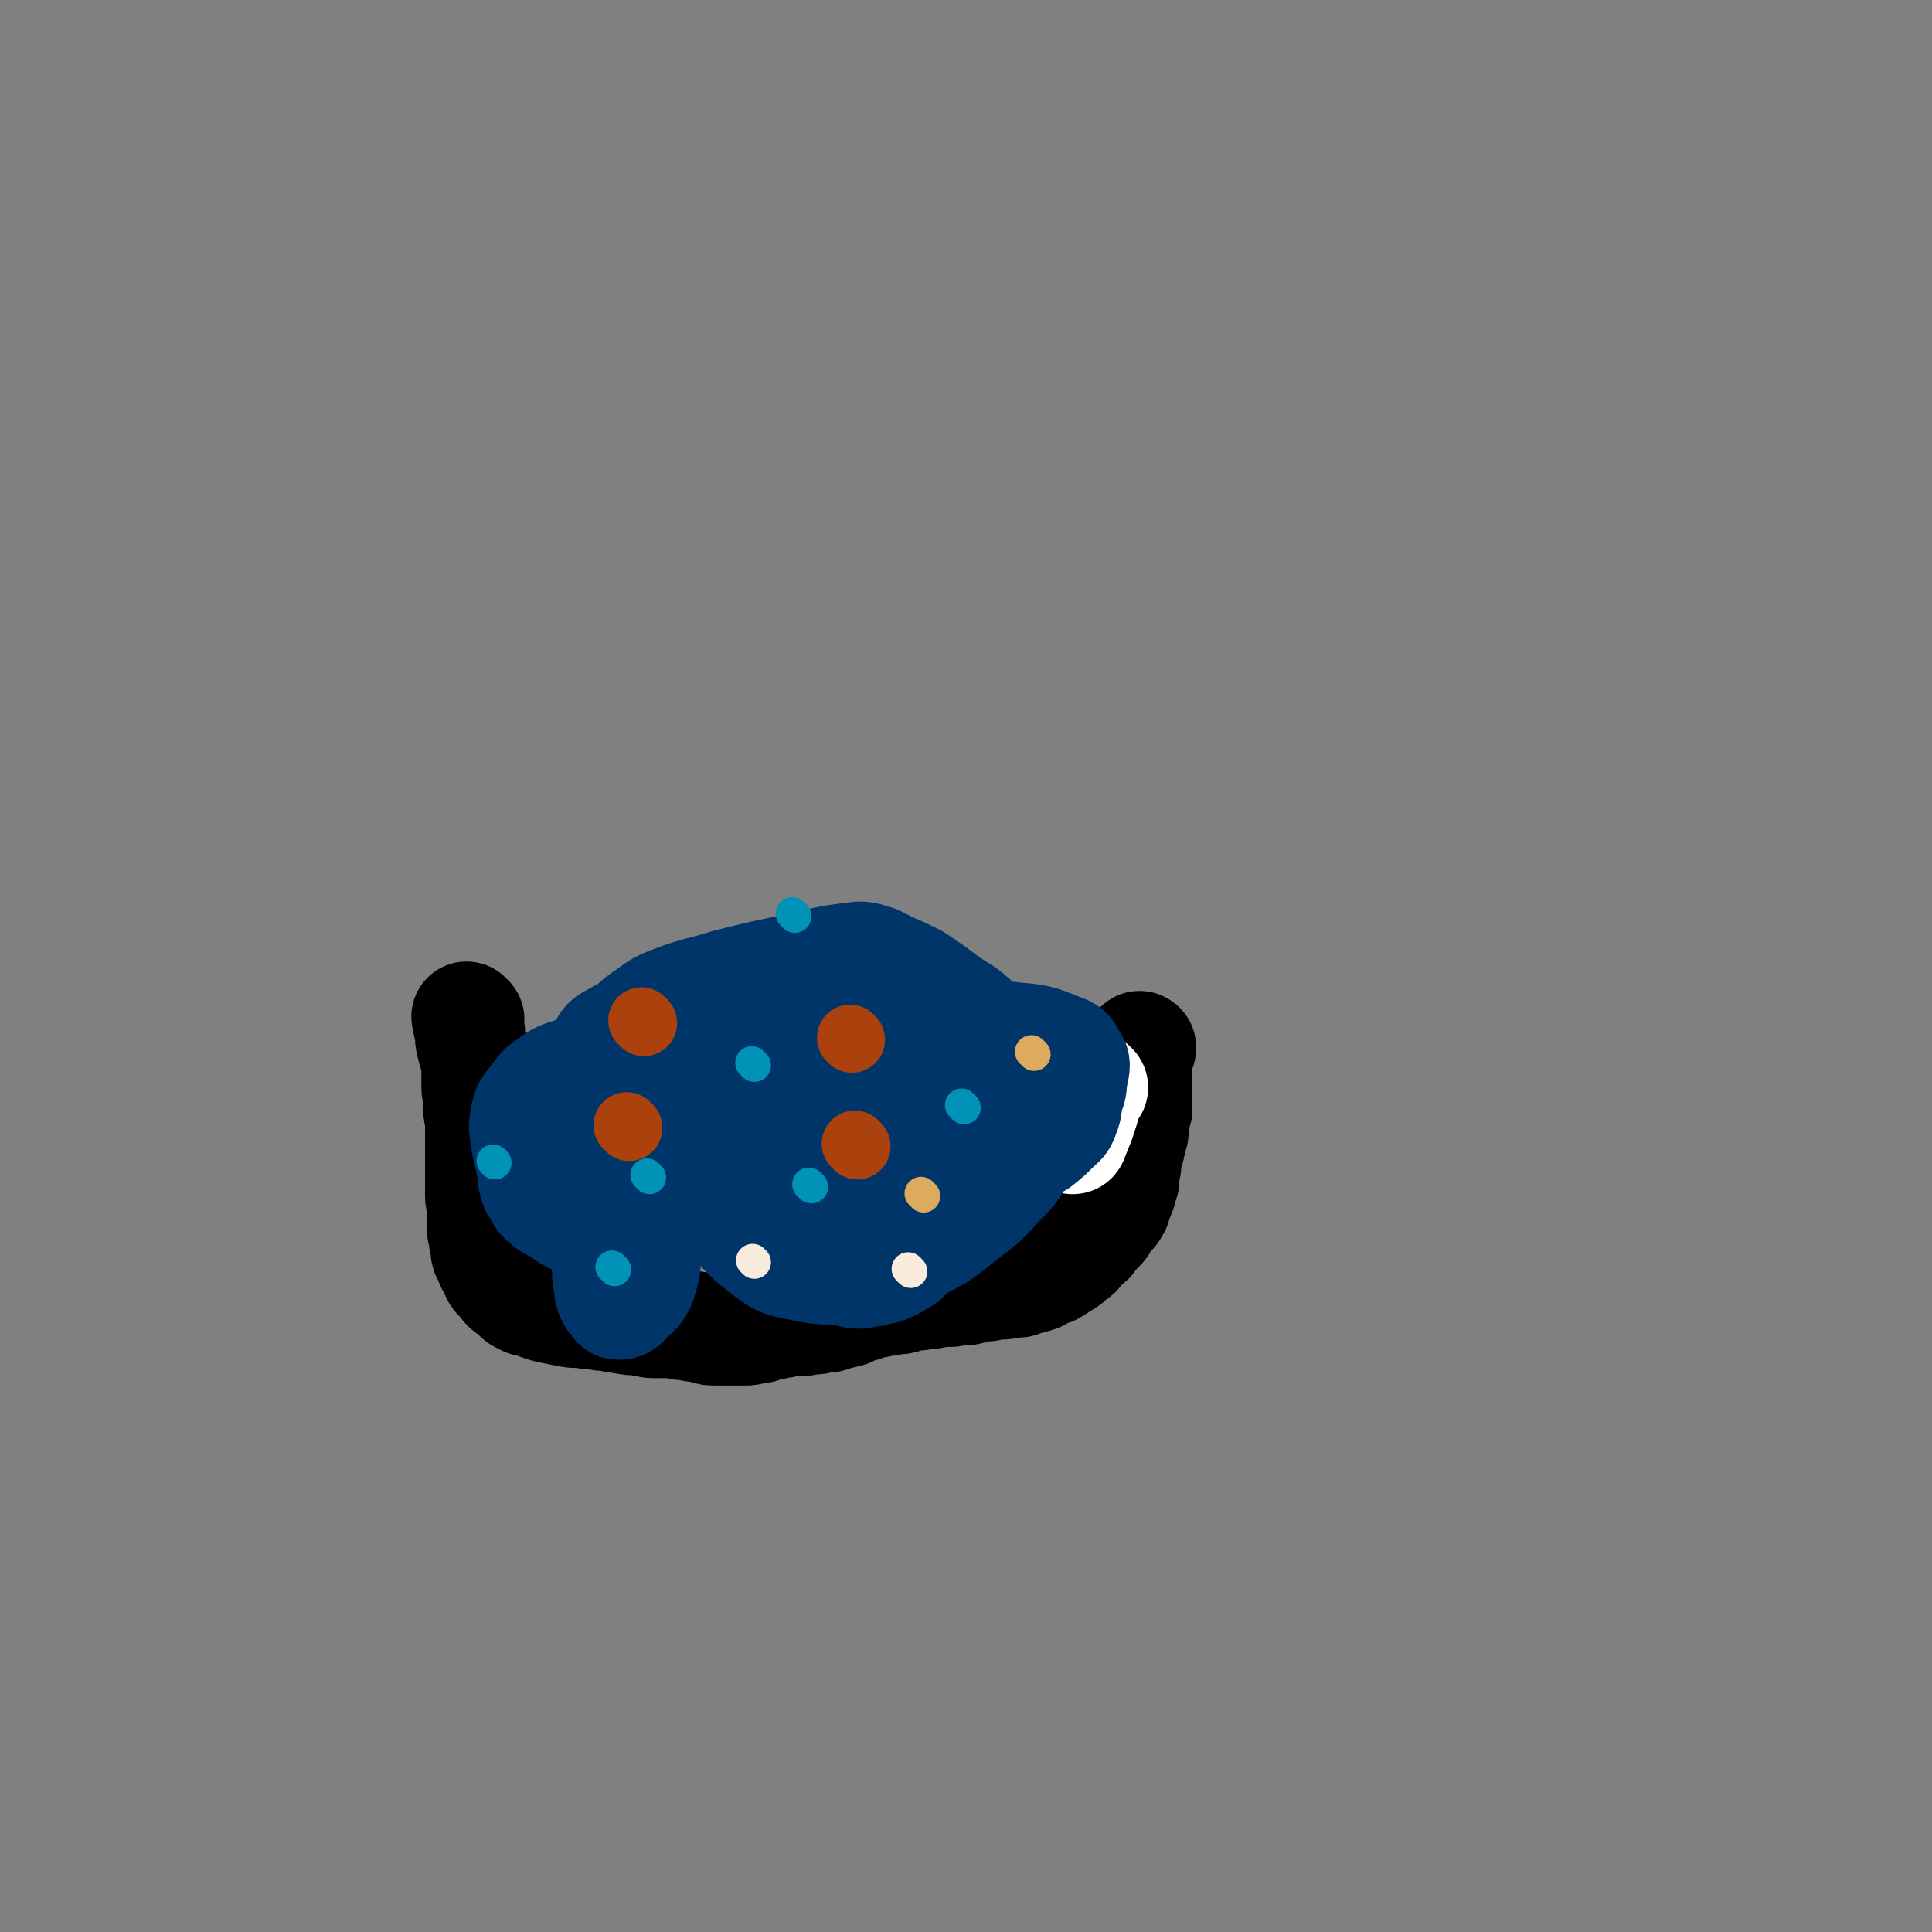 <svg viewBox='0 0 1050 1050' version='1.1' xmlns='http://www.w3.org/2000/svg' xmlns:xlink='http://www.w3.org/1999/xlink'><rect x="0" y="0" width="1050" height="1050" fill="#808080" stroke="none"/><g fill='none' stroke='#000000' stroke-width='60' stroke-linecap='round' stroke-linejoin='round'><path d='M255,554c-1,-1 -1,-1 -1,-1 -1,-1 0,0 0,0 0,0 0,0 0,0 0,0 0,0 0,0 -1,-1 0,0 0,0 0,0 0,0 0,0 0,0 -1,-1 0,0 0,2 0,3 1,6 1,4 0,4 1,8 1,4 1,4 2,7 1,5 1,5 1,9 0,4 0,4 0,8 0,3 1,3 1,6 0,3 0,3 0,6 0,3 1,3 1,6 0,3 0,3 0,6 0,4 0,4 0,8 0,3 0,3 0,6 0,3 0,3 0,6 0,3 0,3 0,5 0,3 0,3 0,6 0,2 0,2 0,4 0,3 1,3 1,6 0,3 0,3 0,5 0,2 0,2 0,4 0,2 0,2 0,3 0,2 1,2 1,3 0,2 0,2 0,3 0,1 1,1 1,2 0,2 0,2 0,3 0,2 0,2 1,3 0,1 1,1 1,2 1,1 0,2 1,3 1,2 1,1 2,3 1,1 0,2 1,3 1,2 2,1 3,3 1,1 1,2 2,3 2,2 2,1 4,3 3,2 2,3 5,4 3,2 3,1 6,2 5,2 5,2 9,3 5,1 5,1 10,2 5,1 5,0 10,1 4,0 4,0 8,1 4,0 4,0 7,1 4,0 4,1 7,1 4,1 4,0 8,1 3,0 3,1 6,1 4,0 4,0 7,0 4,0 4,0 8,1 4,0 4,0 7,1 3,0 3,0 6,1 3,1 3,1 6,1 3,0 3,0 5,0 2,0 2,0 4,0 3,0 3,0 6,0 3,0 3,0 6,-1 3,0 3,0 5,-1 3,-1 3,-1 5,-1 3,-1 3,-1 5,-1 3,-1 3,-1 6,-1 2,0 2,0 4,0 3,0 3,-1 5,-1 2,0 2,0 3,0 2,0 2,-1 3,-1 2,0 2,0 3,0 2,0 2,0 3,-1 1,0 1,-1 2,-1 1,0 2,0 3,0 1,0 1,-1 2,-1 1,-1 1,0 2,0 2,-1 2,-1 4,-2 2,-1 2,-1 4,-1 2,-1 2,-1 3,-1 2,-1 2,-1 4,-1 2,0 2,-1 3,-1 2,0 2,0 3,0 2,0 2,-1 3,-1 2,0 2,0 3,0 2,0 2,0 4,-1 2,0 2,-1 4,-1 2,0 2,0 3,0 2,0 2,-1 3,-1 1,0 1,0 2,0 2,0 2,0 3,0 1,0 1,-1 2,-1 1,0 1,0 2,0 1,0 1,0 2,0 1,0 1,0 2,0 1,0 1,0 2,0 1,0 0,-1 1,-1 1,0 1,0 2,0 1,0 1,0 1,0 1,0 1,0 2,0 1,0 1,0 2,0 0,0 0,0 1,0 1,0 1,-1 2,-1 1,0 1,0 2,0 1,0 1,-1 3,-1 1,0 1,0 2,0 1,0 1,0 2,0 1,0 1,-1 2,-1 1,0 1,0 2,0 1,0 1,0 2,0 1,0 1,0 2,0 2,0 2,-1 4,-1 2,0 2,0 4,0 2,0 2,-1 3,-1 2,-1 2,0 3,-1 2,0 2,0 3,-1 2,0 2,0 3,-1 2,-1 2,-1 4,-2 2,-1 2,0 3,-1 2,-1 2,-1 3,-2 2,-1 2,-1 3,-2 1,-1 1,0 2,-1 1,-1 1,-1 2,-2 1,-1 2,-1 3,-2 1,-1 1,-2 2,-3 1,-1 1,-1 2,-2 1,-1 2,-1 3,-2 1,-1 1,-2 2,-3 1,-2 2,-2 3,-3 2,-2 2,-2 3,-4 1,-2 1,-2 2,-3 1,-1 1,-1 2,-2 1,-1 1,-1 2,-3 1,-1 0,-2 1,-3 1,-3 1,-2 2,-5 1,-2 0,-2 1,-4 0,-2 1,-1 1,-3 0,-2 0,-2 0,-4 0,-2 1,-2 1,-4 0,-2 0,-2 0,-4 0,-2 1,-2 1,-3 1,-2 1,-2 1,-4 1,-2 1,-2 1,-4 1,-2 1,-2 1,-4 0,-2 0,-2 0,-4 0,-2 0,-2 1,-4 0,-2 1,-2 1,-3 0,-1 0,-2 0,-3 0,-2 0,-2 0,-4 0,-2 0,-2 0,-4 0,-1 0,-1 0,-2 0,-2 0,-2 0,-3 0,-1 -1,-1 -1,-2 0,-1 0,-1 0,-2 0,-1 0,-1 0,-2 0,-1 0,-1 0,-1 0,-1 0,-1 0,-1 0,-1 0,-1 0,-1 0,0 0,0 0,0 0,-1 0,-1 0,-1 0,-1 0,-1 0,-1 0,-1 0,-1 0,-1 0,-1 0,-1 0,-1 0,-1 1,-1 1,-1 0,-1 0,-1 0,-2 0,-1 1,-1 2,-1 0,-1 -1,-1 -1,-1 0,-1 1,0 1,0 '/></g>
<g fill='none' stroke='#FFFFFF' stroke-width='60' stroke-linecap='round' stroke-linejoin='round'><path d='M507,586c-1,-1 -1,-1 -1,-1 -1,-1 0,0 0,0 -6,0 -7,-1 -13,-1 -14,0 -14,1 -27,2 -8,1 -8,1 -17,2 -7,1 -7,1 -14,2 -6,1 -6,2 -11,3 -6,2 -6,1 -12,3 -5,2 -5,2 -10,4 -5,2 -5,1 -10,3 -4,1 -4,1 -7,3 -2,1 -2,1 -3,2 -1,1 -2,1 -3,2 0,0 0,0 0,0 2,0 2,1 4,1 10,2 10,3 20,4 13,1 13,0 27,-1 8,-1 8,-1 16,-2 8,-1 8,-1 17,-3 7,-2 7,-2 14,-4 6,-1 6,-1 11,-2 4,-1 4,-1 8,-3 3,-1 3,-2 6,-3 2,-1 2,-1 4,-2 1,0 1,0 1,-1 0,-3 1,-4 -1,-6 -8,-8 -9,-10 -20,-14 -20,-9 -21,-7 -43,-11 -14,-3 -14,-3 -28,-4 -12,-1 -12,0 -25,1 -9,1 -9,1 -18,2 -6,1 -6,1 -12,3 -6,2 -6,3 -10,6 -3,2 -3,2 -5,5 -2,2 -2,2 -3,4 -1,2 -3,3 -1,5 8,9 8,11 19,17 12,7 14,5 27,8 14,3 14,3 28,4 10,1 10,0 20,-1 6,0 6,0 12,-1 3,0 3,0 6,-1 2,0 2,-1 3,-1 1,0 1,0 1,0 '/><path d='M594,591c-1,-1 -1,-1 -1,-1 -1,-1 0,0 0,0 -1,3 -1,3 -2,6 -2,7 -2,7 -4,13 -2,5 -2,5 -4,10 '/></g>
<g fill='none' stroke='#00356A' stroke-width='60' stroke-linecap='round' stroke-linejoin='round'><path d='M485,630c-1,-1 -1,-1 -1,-1 -1,-1 0,0 0,0 0,0 0,0 0,0 -18,-3 -17,-3 -35,-5 -12,-2 -12,-1 -23,-2 -12,-1 -12,-1 -24,-1 -9,0 -9,1 -19,2 -5,1 -5,1 -10,2 -3,1 -4,1 -6,2 -1,1 -2,1 -2,2 0,3 -1,5 2,6 9,5 10,7 21,7 18,0 18,-2 35,-6 13,-4 12,-4 24,-9 7,-4 7,-4 14,-8 6,-4 6,-4 11,-8 3,-2 3,-2 6,-5 1,-1 1,-2 2,-3 1,-2 2,-2 2,-4 -1,-4 0,-6 -4,-8 -16,-11 -17,-12 -35,-18 -34,-10 -34,-9 -69,-13 -14,-2 -15,-2 -29,0 -6,1 -6,1 -11,4 -4,2 -5,3 -6,6 -2,6 -3,6 -2,12 1,8 0,9 4,15 6,7 7,8 17,12 12,6 13,6 27,7 14,2 15,0 29,-1 13,-1 13,-2 26,-4 8,-2 8,-2 16,-4 5,-2 5,-1 9,-3 4,-2 4,-2 7,-5 3,-3 3,-3 5,-6 2,-2 1,-3 2,-5 1,-3 1,-3 1,-5 0,-2 1,-2 0,-3 -1,-3 -1,-5 -4,-5 -23,-5 -24,-6 -47,-6 -21,0 -22,1 -43,6 -10,2 -10,3 -19,8 -6,5 -6,5 -10,11 -4,5 -4,5 -5,10 -1,5 -1,6 1,9 6,9 7,11 16,15 13,6 14,6 28,6 15,0 15,-3 30,-5 14,-3 14,-2 28,-5 18,-4 17,-5 35,-10 8,-3 8,-3 15,-6 4,-2 5,-2 8,-4 3,-2 3,-2 5,-4 2,-2 2,-2 4,-4 1,-1 1,-2 2,-3 1,-1 1,-1 2,-1 0,0 0,0 0,0 -20,4 -20,4 -39,9 -23,5 -23,6 -46,11 -17,5 -17,4 -34,8 -14,3 -15,2 -29,6 -7,2 -7,3 -14,7 -4,3 -3,4 -7,7 -2,2 -2,2 -4,4 -2,3 -3,4 -4,7 -1,2 -1,3 0,4 4,3 4,5 10,5 13,0 14,-1 27,-4 11,-3 11,-3 21,-7 12,-5 12,-6 23,-11 7,-4 7,-4 14,-8 4,-3 4,-3 8,-7 3,-3 4,-3 5,-6 2,-4 2,-4 1,-8 -1,-4 -1,-5 -3,-8 -3,-5 -3,-6 -8,-8 -7,-4 -7,-4 -15,-4 -9,-1 -9,-1 -18,1 -12,3 -12,3 -24,7 -10,5 -10,5 -20,12 -8,5 -9,4 -15,12 -8,11 -9,12 -12,25 -4,13 -2,14 -2,28 0,8 0,8 0,17 0,3 0,3 1,7 0,3 0,3 1,6 1,2 1,2 2,3 1,1 1,2 2,2 3,0 3,-1 5,-3 4,-4 5,-4 7,-8 3,-9 3,-10 3,-19 0,-12 0,-12 -2,-25 -1,-8 -2,-8 -4,-17 -3,-7 -3,-7 -6,-14 -4,-7 -4,-7 -8,-13 -3,-4 -3,-4 -6,-8 -2,-3 -2,-4 -4,-6 -2,-2 -2,-2 -4,-4 -1,-1 -1,-1 -2,-2 -1,-1 -1,-1 -3,-2 -1,0 -1,0 -2,0 -3,1 -4,0 -6,2 -4,3 -4,4 -6,7 -3,4 -3,4 -5,8 -2,4 -2,4 -3,8 -1,5 -2,5 -2,9 0,6 0,7 1,13 1,4 0,4 1,7 1,4 1,3 3,6 1,2 1,3 3,4 3,3 4,4 7,4 5,1 6,1 10,-1 6,-2 6,-3 10,-7 4,-4 4,-5 6,-9 3,-6 3,-6 4,-13 2,-5 2,-5 2,-11 0,-7 -1,-7 -2,-14 -1,-4 -2,-4 -3,-8 -1,-3 -1,-3 -2,-5 -1,-2 -1,-2 -2,-3 -2,-1 -2,-2 -4,-2 -5,-1 -6,-1 -11,0 -6,2 -7,2 -12,6 -5,3 -5,4 -8,8 -3,4 -4,4 -5,8 -2,8 -1,8 0,16 2,9 2,9 5,19 2,5 2,5 5,9 4,5 4,6 9,9 5,4 6,4 11,6 7,2 7,3 14,3 9,0 9,0 18,-2 10,-2 10,-1 20,-5 8,-4 8,-5 16,-11 5,-4 5,-4 10,-8 5,-4 5,-4 10,-7 5,-3 5,-3 9,-5 6,-2 6,-2 11,-3 4,-1 4,0 8,0 4,0 4,0 7,0 3,0 3,-1 5,-1 2,0 2,0 4,0 2,0 2,-1 4,-1 4,-1 4,0 7,-1 5,-1 5,-1 9,-2 9,-1 9,-2 18,-2 6,0 6,0 13,0 4,0 4,0 8,0 4,0 4,0 7,0 3,0 3,-1 6,-1 2,0 2,0 4,0 1,0 1,-1 2,-1 1,0 2,1 2,0 1,-1 0,-1 0,-2 -1,-5 0,-6 -3,-9 -8,-8 -9,-9 -20,-12 -16,-6 -17,-5 -33,-6 -19,-2 -20,-2 -39,0 -11,1 -11,2 -23,5 -11,3 -11,3 -22,7 -7,3 -8,3 -15,7 -4,3 -4,3 -7,6 -3,2 -2,3 -4,5 -1,1 -2,1 -2,2 0,2 -1,3 1,4 24,12 24,15 50,22 17,5 18,3 36,2 15,-1 15,-3 31,-6 10,-3 10,-3 21,-6 6,-2 6,-2 11,-5 5,-2 5,-2 8,-5 3,-2 3,-3 5,-5 2,-2 2,-2 3,-4 1,-3 1,-3 1,-6 0,-4 0,-4 -1,-7 -1,-3 -1,-4 -3,-5 -8,-4 -8,-5 -17,-5 -23,0 -23,1 -46,4 -18,3 -21,-1 -36,6 -7,4 -8,7 -8,15 0,14 2,16 8,30 5,13 6,12 14,24 4,7 4,7 10,12 5,4 6,5 13,6 6,2 6,1 13,0 9,-2 9,-2 17,-7 8,-7 8,-8 15,-16 6,-8 6,-8 11,-17 4,-5 4,-5 6,-12 2,-5 2,-5 3,-10 1,-5 2,-5 2,-11 1,-4 1,-5 0,-9 0,-4 -1,-4 -2,-8 -1,-4 -1,-5 -3,-7 -6,-6 -6,-8 -14,-10 -37,-6 -38,-6 -76,-6 -17,0 -19,-2 -32,5 -9,5 -9,8 -12,18 -4,11 -3,12 -1,24 3,17 2,18 10,32 5,12 6,13 16,21 9,7 10,8 22,10 14,3 15,2 30,0 15,-3 15,-3 29,-9 14,-7 15,-7 27,-17 12,-9 12,-9 22,-20 6,-6 6,-6 10,-13 4,-6 4,-6 6,-12 2,-7 2,-7 2,-14 0,-5 0,-5 -2,-10 -3,-6 -3,-7 -8,-13 -3,-4 -4,-4 -8,-7 -7,-4 -7,-6 -14,-7 -20,-5 -20,-5 -41,-6 -30,-2 -31,-1 -61,0 -14,1 -16,-1 -27,4 -6,3 -7,6 -8,13 -2,11 -2,13 3,24 7,16 9,16 21,29 8,8 8,8 19,14 11,5 11,5 23,7 11,2 11,2 22,0 13,-2 13,-3 26,-7 11,-4 11,-5 21,-10 9,-5 9,-5 18,-11 4,-4 4,-4 7,-8 3,-5 4,-5 4,-10 1,-7 0,-8 -2,-15 -3,-7 -3,-7 -8,-14 -4,-5 -5,-4 -10,-8 -6,-4 -5,-6 -11,-7 -21,-5 -22,-5 -43,-5 -28,0 -29,-1 -56,4 -9,2 -11,3 -15,10 -7,11 -6,13 -7,25 -1,12 0,13 3,24 3,8 4,8 8,15 6,9 5,10 12,18 5,4 5,5 12,6 12,2 12,0 25,-2 15,-3 15,-3 29,-8 13,-6 13,-7 25,-14 13,-8 13,-8 25,-17 6,-4 6,-5 12,-10 4,-3 4,-4 6,-7 2,-3 2,-4 4,-7 1,-2 1,-2 1,-4 0,-2 2,-3 0,-4 -17,-8 -18,-10 -36,-14 -28,-5 -29,-3 -57,-3 -9,0 -12,-1 -19,4 -7,6 -6,9 -8,18 -2,9 -1,9 1,18 2,9 2,10 7,18 5,7 5,8 13,12 11,5 12,6 25,6 16,0 16,-2 31,-6 12,-4 12,-4 24,-9 8,-4 8,-4 16,-8 5,-4 5,-4 9,-8 3,-3 4,-3 5,-6 2,-5 2,-6 2,-11 0,-5 0,-6 -2,-9 -4,-6 -5,-6 -11,-10 -5,-4 -5,-5 -11,-6 -9,-2 -10,-2 -19,-1 -24,3 -24,3 -47,10 -13,5 -14,5 -25,14 -5,3 -5,4 -7,10 -3,8 -3,9 -3,18 0,6 0,7 3,11 4,6 5,7 12,10 8,4 9,4 17,4 10,0 11,0 21,-3 11,-3 11,-4 22,-9 11,-5 11,-4 22,-10 6,-4 6,-4 12,-9 4,-3 4,-3 8,-7 3,-3 4,-3 6,-7 3,-5 2,-5 4,-10 1,-4 0,-4 1,-7 0,-3 1,-3 1,-6 0,-2 -1,-2 -2,-4 -1,-2 -1,-3 -3,-4 -13,-5 -13,-6 -26,-7 -25,-3 -25,-1 -50,-1 -37,-1 -37,0 -74,-1 -15,0 -15,-1 -31,-1 -4,0 -4,1 -8,2 -2,1 -3,0 -4,1 -1,2 -2,4 0,5 11,9 11,11 25,16 14,5 15,4 31,5 23,2 23,2 46,0 12,-1 12,-1 23,-4 8,-2 7,-3 14,-5 5,-2 5,-2 9,-4 2,-1 2,-1 4,-3 1,-1 2,-1 1,-3 -2,-6 -2,-7 -6,-12 -8,-9 -9,-8 -19,-15 -8,-6 -8,-6 -17,-12 -6,-3 -6,-3 -13,-6 -4,-2 -4,-2 -8,-4 -4,-1 -5,-2 -9,-2 -16,2 -16,2 -32,6 -20,4 -20,4 -40,9 -16,5 -17,4 -32,10 -7,3 -7,4 -13,8 -4,3 -6,4 -6,8 2,10 3,12 10,21 9,12 10,12 22,21 7,6 7,6 16,10 7,4 7,4 15,6 5,2 5,2 11,3 4,0 4,0 9,0 3,0 3,0 5,0 3,0 3,-1 5,-1 1,0 1,0 1,0 '/></g>
<g fill='none' stroke='#AB410D' stroke-width='36' stroke-linecap='round' stroke-linejoin='round'><path d='M350,556c-1,-1 -1,-1 -1,-1 -1,-1 0,0 0,0 0,0 0,0 0,0 '/><path d='M463,565c-1,-1 -1,-1 -1,-1 '/><path d='M342,613c-1,-1 -1,-1 -1,-1 -1,-1 0,0 0,0 '/><path d='M466,623c-1,-1 -1,-1 -1,-1 -1,-1 0,0 0,0 '/></g>
<g fill='none' stroke='#0093B7' stroke-width='18' stroke-linecap='round' stroke-linejoin='round'><path d='M524,602c-1,-1 -1,-1 -1,-1 -1,-1 0,0 0,0 0,0 0,0 0,0 '/><path d='M441,645c-1,-1 -1,-1 -1,-1 -1,-1 0,0 0,0 0,0 0,0 0,0 0,0 0,0 0,0 '/><path d='M353,640c-1,-1 -1,-1 -1,-1 -1,-1 0,0 0,0 '/><path d='M334,690c-1,-1 -1,-1 -1,-1 -1,-1 0,0 0,0 '/><path d='M269,632c-1,-1 -1,-1 -1,-1 '/><path d='M410,579c-1,-1 -1,-1 -1,-1 -1,-1 0,0 0,0 '/><path d='M432,498c-1,-1 -1,-1 -1,-1 -1,-1 0,0 0,0 0,0 0,0 0,0 '/></g>
<g fill='none' stroke='#DCAB5E' stroke-width='18' stroke-linecap='round' stroke-linejoin='round'><path d='M562,573c-1,-1 -1,-1 -1,-1 -1,-1 0,0 0,0 0,0 0,0 0,0 0,0 0,0 0,0 '/><path d='M502,650c-1,-1 -1,-1 -1,-1 -1,-1 0,0 0,0 0,0 0,0 0,0 0,0 0,0 0,0 -1,-1 0,0 0,0 '/></g>
<g fill='none' stroke='#F9ECDC' stroke-width='18' stroke-linecap='round' stroke-linejoin='round'><path d='M495,691c-1,-1 -1,-1 -1,-1 -1,-1 0,0 0,0 '/><path d='M410,686c-1,-1 -1,-1 -1,-1 '/></g>
</svg>